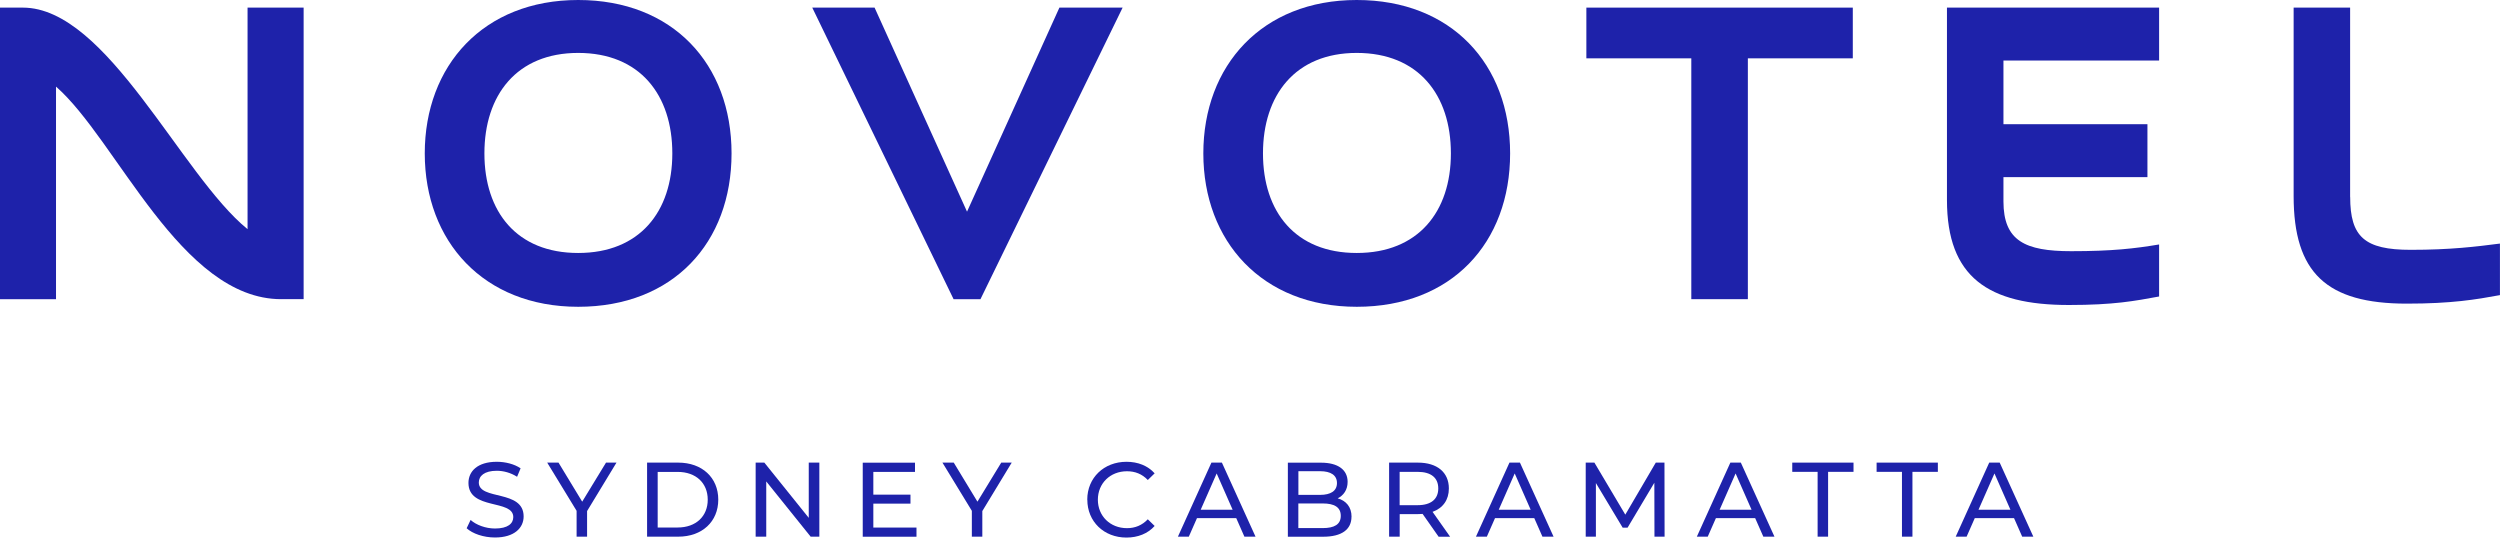 <?xml version="1.0" encoding="UTF-8"?> <svg xmlns="http://www.w3.org/2000/svg" id="Layer_2" data-name="Layer 2" viewBox="0 0 420 90.31"><defs><style> .cls-1 { fill: #1e22aa; } </style></defs><g id="Layer_1-2" data-name="Layer 1"><g><g><path class="cls-1" d="M47.24,50.26c-16.88,0-27.58-26.75-37.83-35.71v35.71H0V1.28h3.84c14.17,0,26.6,28.18,37.75,37.22V1.28h9.42v48.98h-3.77Z"></path><path class="cls-1" d="M97.13,51.54c-15.9,0-25.77-11-25.77-25.77S81.23,0,97.13,0s25.77,10.77,25.77,25.77-9.8,25.77-25.77,25.77M97.13,8.89c-10.32,0-15.75,7.08-15.75,16.88s5.42,16.73,15.75,16.73,15.82-6.93,15.82-16.73-5.42-16.88-15.82-16.88"></path><polygon class="cls-1" points="177.98 1.28 188.6 1.28 164.72 50.26 160.2 50.26 136.46 1.28 146.93 1.28 162.46 35.56 177.98 1.28"></polygon><path class="cls-1" d="M227.93,51.54c-15.9,0-25.77-11-25.77-25.77S212.03,0,227.93,0s25.77,10.77,25.77,25.77-9.8,25.77-25.77,25.77M227.93,8.89c-10.32,0-15.75,7.08-15.75,16.88s5.42,16.73,15.75,16.73,15.82-6.93,15.82-16.73-5.43-16.88-15.82-16.88"></path><polygon class="cls-1" points="266.51 1.28 311.27 1.28 311.27 9.8 293.64 9.8 293.64 50.26 284.14 50.26 284.14 9.8 266.51 9.8 266.51 1.28"></polygon><path class="cls-1" d="M362.73,10.17h-26.15v10.7h24.19v8.89h-24.19v4.07c0,6.63,3.62,8.37,11.38,8.37,6.93,0,10.7-.45,14.77-1.13v8.74c-4.07.75-7.61,1.43-15.15,1.43-13.56,0-20.49-4.67-20.49-17.63V1.28h35.64v8.89Z"></path><path class="cls-1" d="M394.83,33.08c0,6.71,2.41,8.89,10.17,8.89,6.71,0,10.93-.53,14.99-1.05v8.66c-4.07.75-8.14,1.43-15.67,1.43-13.49,0-18.99-5.2-18.99-18.08V1.28h9.49v31.8Z"></path></g><g><path class="cls-1" d="M78.4,88.74l.66-1.39c.92.83,2.51,1.44,4.1,1.44,2.15,0,3.07-.83,3.07-1.92,0-3.04-7.53-1.12-7.53-5.74,0-1.92,1.49-3.55,4.76-3.55,1.46,0,2.97.39,4,1.1l-.59,1.42c-1.08-.69-2.31-1.01-3.41-1.01-2.11,0-3.02.89-3.02,1.97,0,3.04,7.53,1.14,7.53,5.7,0,1.9-1.53,3.54-4.82,3.54-1.9,0-3.77-.64-4.76-1.56Z"></path><path class="cls-1" d="M98.63,85.86v4.3h-1.76v-4.34l-4.94-8.1h1.9l3.98,6.56,4-6.56h1.76l-4.94,8.14Z"></path><path class="cls-1" d="M108.71,77.72h5.24c4,0,6.72,2.52,6.72,6.22s-2.72,6.22-6.72,6.22h-5.24v-12.44ZM113.85,88.62c3.07,0,5.05-1.88,5.05-4.67s-1.97-4.67-5.05-4.67h-3.36v9.35h3.36Z"></path><path class="cls-1" d="M137.65,77.72v12.44h-1.46l-7.46-9.28v9.28h-1.78v-12.44h1.46l7.46,9.28v-9.28h1.78Z"></path><path class="cls-1" d="M153.97,88.62v1.55h-9.03v-12.44h8.78v1.55h-7v3.82h6.24v1.51h-6.24v4.02h7.25Z"></path><path class="cls-1" d="M165.03,85.86v4.3h-1.76v-4.34l-4.94-8.1h1.9l3.98,6.56,4-6.56h1.76l-4.94,8.14Z"></path><path class="cls-1" d="M182.66,83.94c0-3.68,2.81-6.36,6.59-6.36,1.92,0,3.59.66,4.73,1.94l-1.15,1.12c-.96-1.01-2.13-1.47-3.5-1.47-2.81,0-4.89,2.03-4.89,4.78s2.08,4.78,4.89,4.78c1.37,0,2.54-.48,3.5-1.49l1.15,1.12c-1.14,1.28-2.81,1.95-4.74,1.95-3.77,0-6.57-2.68-6.57-6.36Z"></path><path class="cls-1" d="M207.7,87.05h-6.61l-1.37,3.11h-1.83l5.63-12.44h1.76l5.65,12.44h-1.87l-1.37-3.11ZM207.08,85.63l-2.68-6.09-2.68,6.09h5.37Z"></path><path class="cls-1" d="M227.05,86.81c0,2.13-1.62,3.36-4.76,3.36h-5.93v-12.44h5.58c2.86,0,4.46,1.21,4.46,3.22,0,1.35-.69,2.29-1.67,2.77,1.4.39,2.33,1.44,2.33,3.09ZM218.13,79.16v3.98h3.64c1.81,0,2.84-.68,2.84-1.99s-1.03-1.99-2.84-1.99h-3.64ZM225.25,86.66c0-1.44-1.06-2.08-3.04-2.08h-4.09v4.14h4.09c1.97,0,3.04-.62,3.04-2.06Z"></path><path class="cls-1" d="M241.68,90.16l-2.68-3.82c-.25.02-.52.03-.78.03h-3.07v3.79h-1.78v-12.44h4.85c3.23,0,5.19,1.64,5.19,4.34,0,1.92-.99,3.3-2.74,3.93l2.95,4.18h-1.94ZM241.63,82.06c0-1.78-1.19-2.79-3.47-2.79h-3.02v5.6h3.02c2.27,0,3.47-1.03,3.47-2.81Z"></path><path class="cls-1" d="M257.77,87.05h-6.61l-1.37,3.11h-1.83l5.63-12.44h1.76l5.65,12.44h-1.87l-1.37-3.11ZM257.15,85.63l-2.68-6.09-2.68,6.09h5.37Z"></path><path class="cls-1" d="M277.95,90.16l-.02-9.06-4.5,7.55h-.82l-4.5-7.5v9.01h-1.71v-12.44h1.46l5.19,8.74,5.12-8.74h1.46l.02,12.44h-1.71Z"></path><path class="cls-1" d="M294.88,87.05h-6.61l-1.37,3.11h-1.83l5.63-12.44h1.76l5.65,12.44h-1.87l-1.37-3.11ZM294.26,85.63l-2.68-6.09-2.68,6.09h5.37Z"></path><path class="cls-1" d="M305.37,79.27h-4.27v-1.55h10.29v1.55h-4.27v10.89h-1.76v-10.89Z"></path><path class="cls-1" d="M319.54,79.27h-4.27v-1.55h10.29v1.55h-4.27v10.89h-1.76v-10.89Z"></path><path class="cls-1" d="M338.37,87.05h-6.61l-1.37,3.11h-1.83l5.63-12.44h1.76l5.65,12.44h-1.87l-1.37-3.11ZM337.75,85.63l-2.68-6.09-2.68,6.09h5.37Z"></path></g></g></g></svg> 